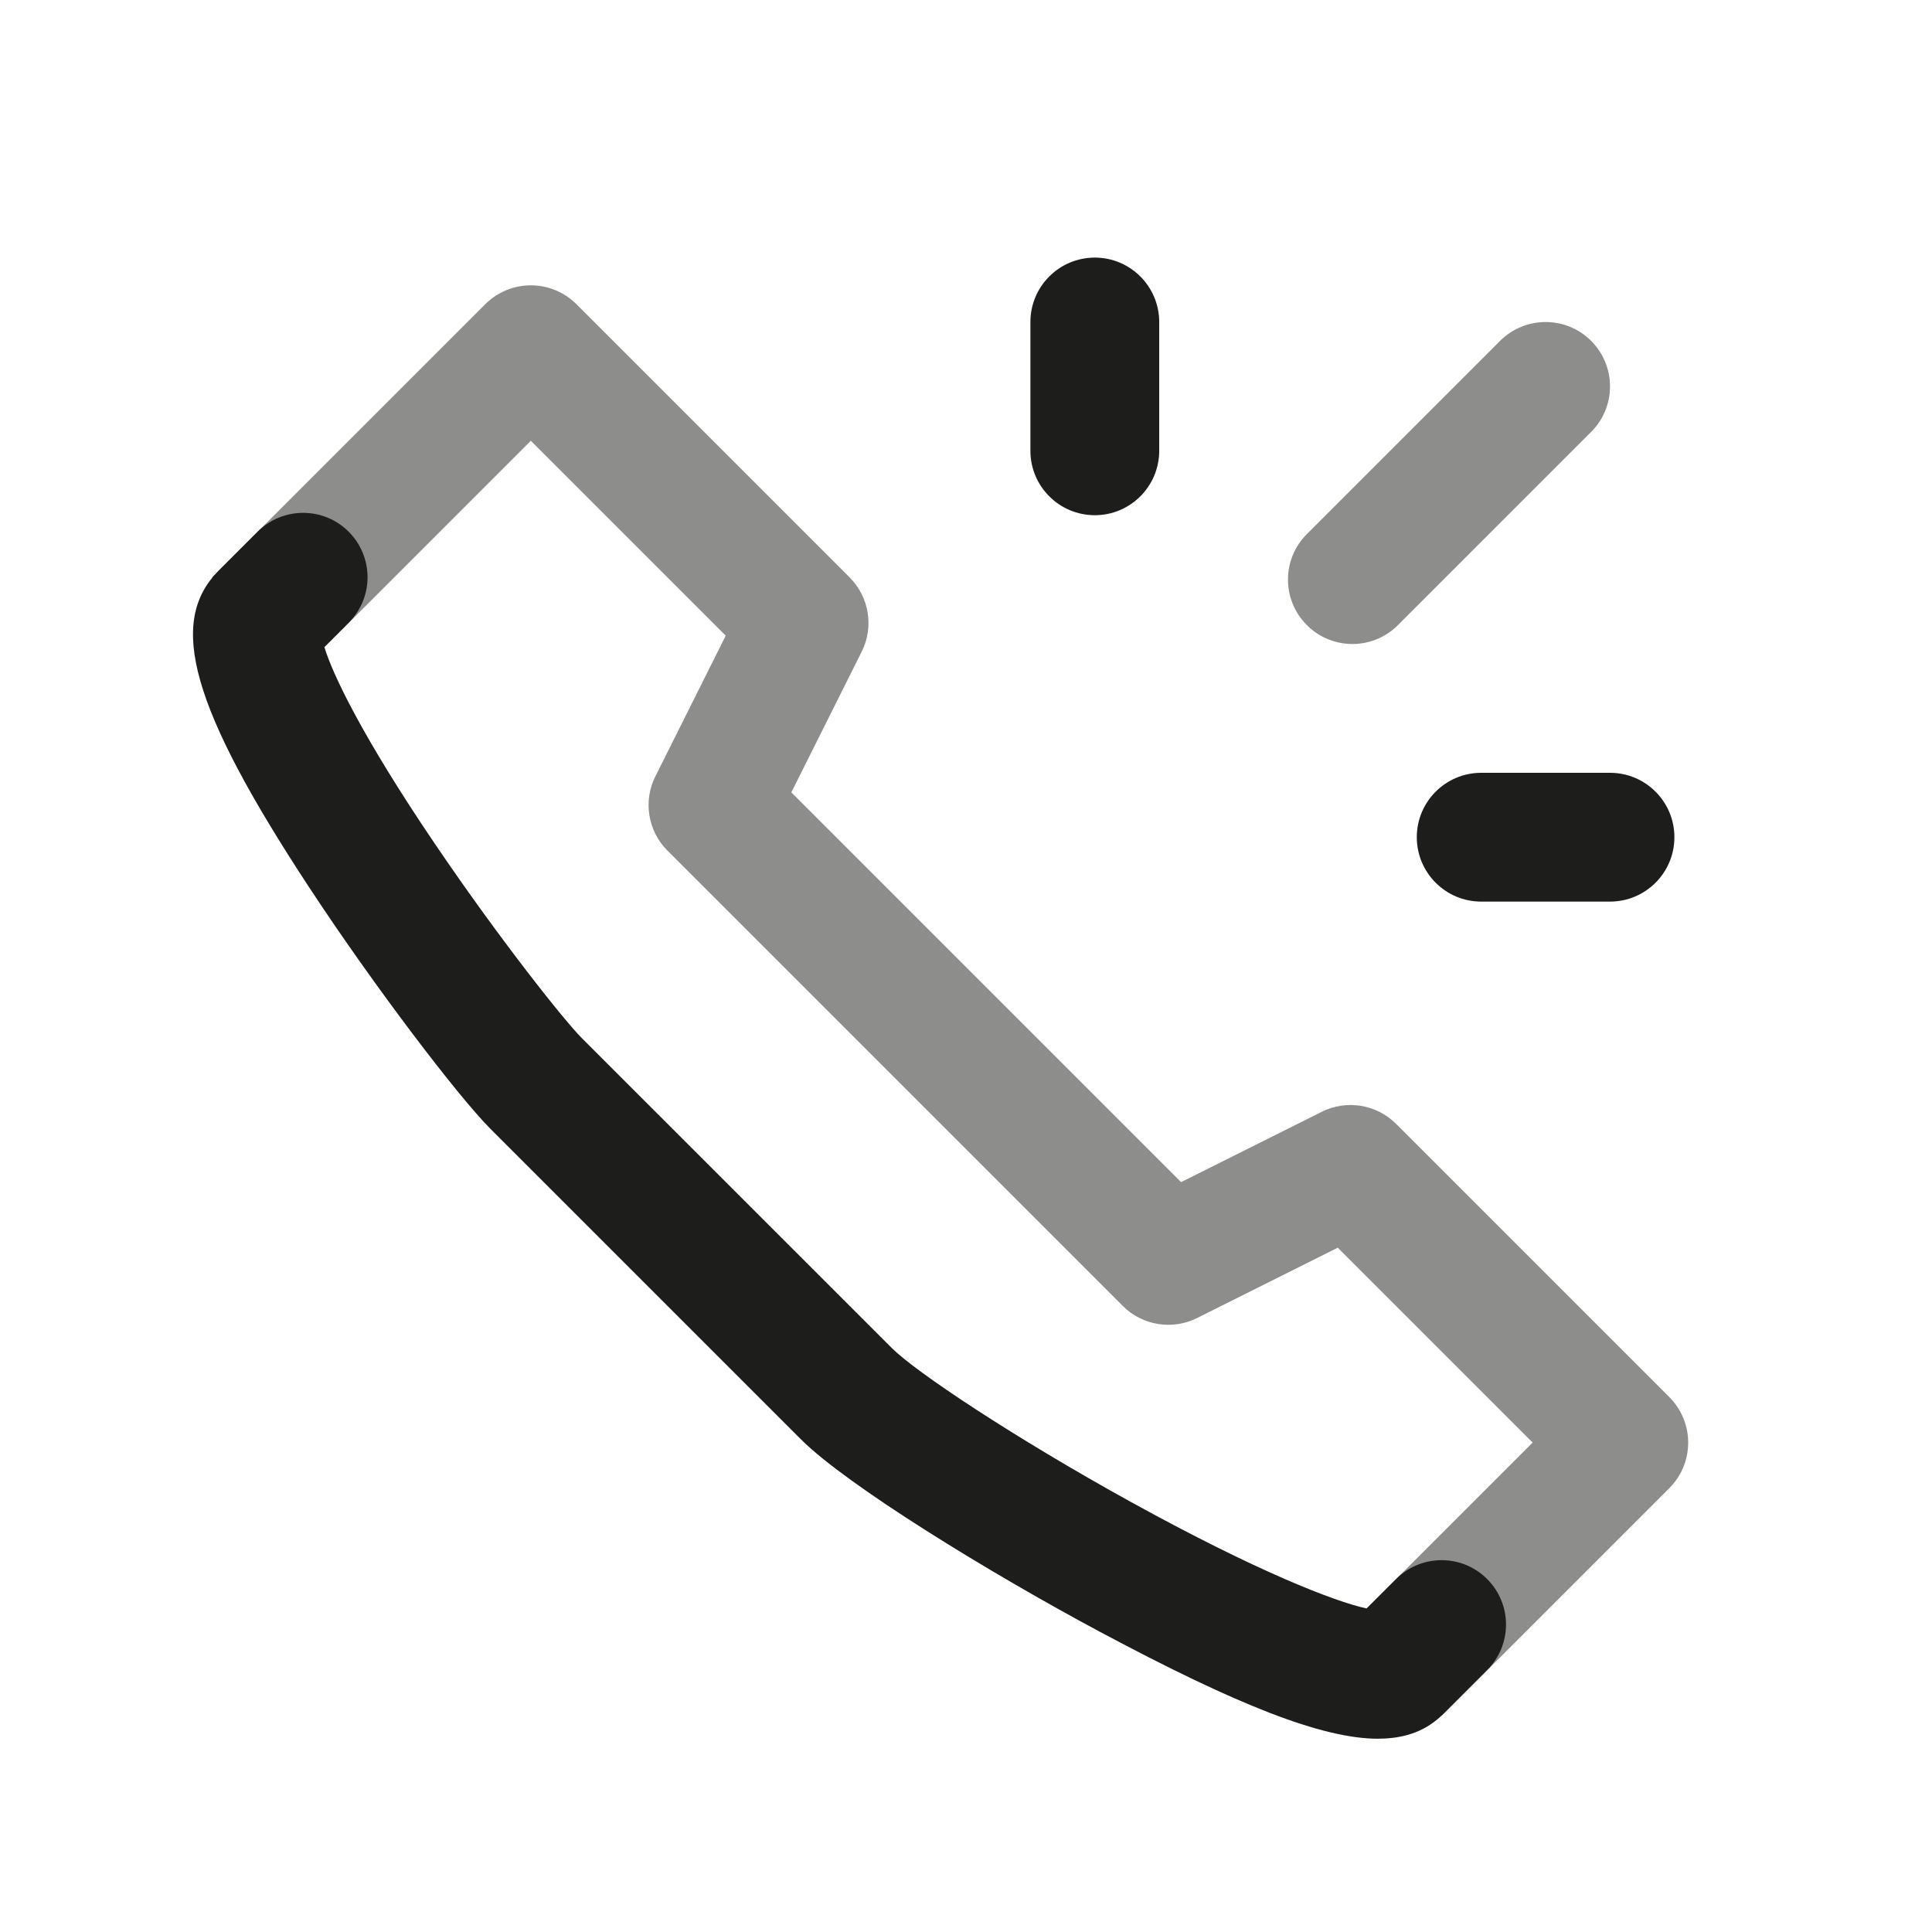 <?xml version="1.0" encoding="UTF-8"?>
<svg xmlns="http://www.w3.org/2000/svg" id="Calque_3" viewBox="0 0 300 300">
  <defs>
    <style>.cls-1{opacity:.5;}.cls-1,.cls-2{fill:#1d1d1b;stroke-width:0px;}</style>
  </defs>
  <path class="cls-1" d="m210,100c-2.56,0-5.12-.98-7.07-2.93-3.91-3.91-3.91-10.24,0-14.14l30-30c3.91-3.9,10.24-3.9,14.14,0,3.91,3.91,3.91,10.24,0,14.14l-30,30c-1.95,1.95-4.51,2.93-7.07,2.93Z"></path>
  <path class="cls-2" d="m250,140h-20c-5.52,0-10-4.48-10-10s4.48-10,10-10h20c5.52,0,10,4.48,10,10s-4.48,10-10,10Z"></path>
  <path class="cls-2" d="m170,80c-5.52,0-10-4.48-10-10v-20c0-5.52,4.48-10,10-10s10,4.48,10,10v20c0,5.52-4.48,10-10,10Z"></path>
  <path class="cls-1" d="m223.85,266.42l-14.14-14.14,28.28-28.28-30.26-30.26-21.84,10.92c-3.85,1.92-8.5,1.17-11.54-1.87l-70.71-70.71c-3.04-3.04-3.8-7.69-1.87-11.54l10.92-21.84-30.26-30.26-35.36,35.36-14.14-14.14,42.43-42.43c3.91-3.9,10.24-3.9,14.14,0l42.43,42.43c3.04,3.04,3.8,7.69,1.87,11.54l-10.92,21.84,60.52,60.52,21.84-10.92c3.85-1.92,8.5-1.17,11.54,1.87l42.43,42.43c1.88,1.88,2.93,4.42,2.93,7.07s-1.05,5.2-2.93,7.07l-35.36,35.36Z"></path>
  <path class="cls-2" d="m214.01,269.99c-8.72,0-21.96-5.25-43.13-16.56-17.26-9.22-39.43-22.85-46.51-29.93l-48.24-48.24c-4.86-4.86-17.96-21.98-28.22-37.62-18.19-27.72-21.97-41.01-13.95-49.04l6.04-6.04c3.91-3.9,10.24-3.9,14.14,0,3.91,3.91,3.91,10.24,0,14.14l-3.77,3.77c1.22,4.08,5.75,13.74,17.23,30.66,10.13,14.94,20.14,27.46,22.67,29.99l48.24,48.23c3.67,3.67,18.92,13.85,37.16,23.91,19.41,10.7,31.61,15.45,36.54,16.5l4.57-4.57c3.91-3.9,10.24-3.91,14.14,0,3.91,3.9,3.91,10.24,0,14.14l-6.82,6.82c-2.52,2.52-5.74,3.83-10.09,3.83Z"></path>
</svg>
